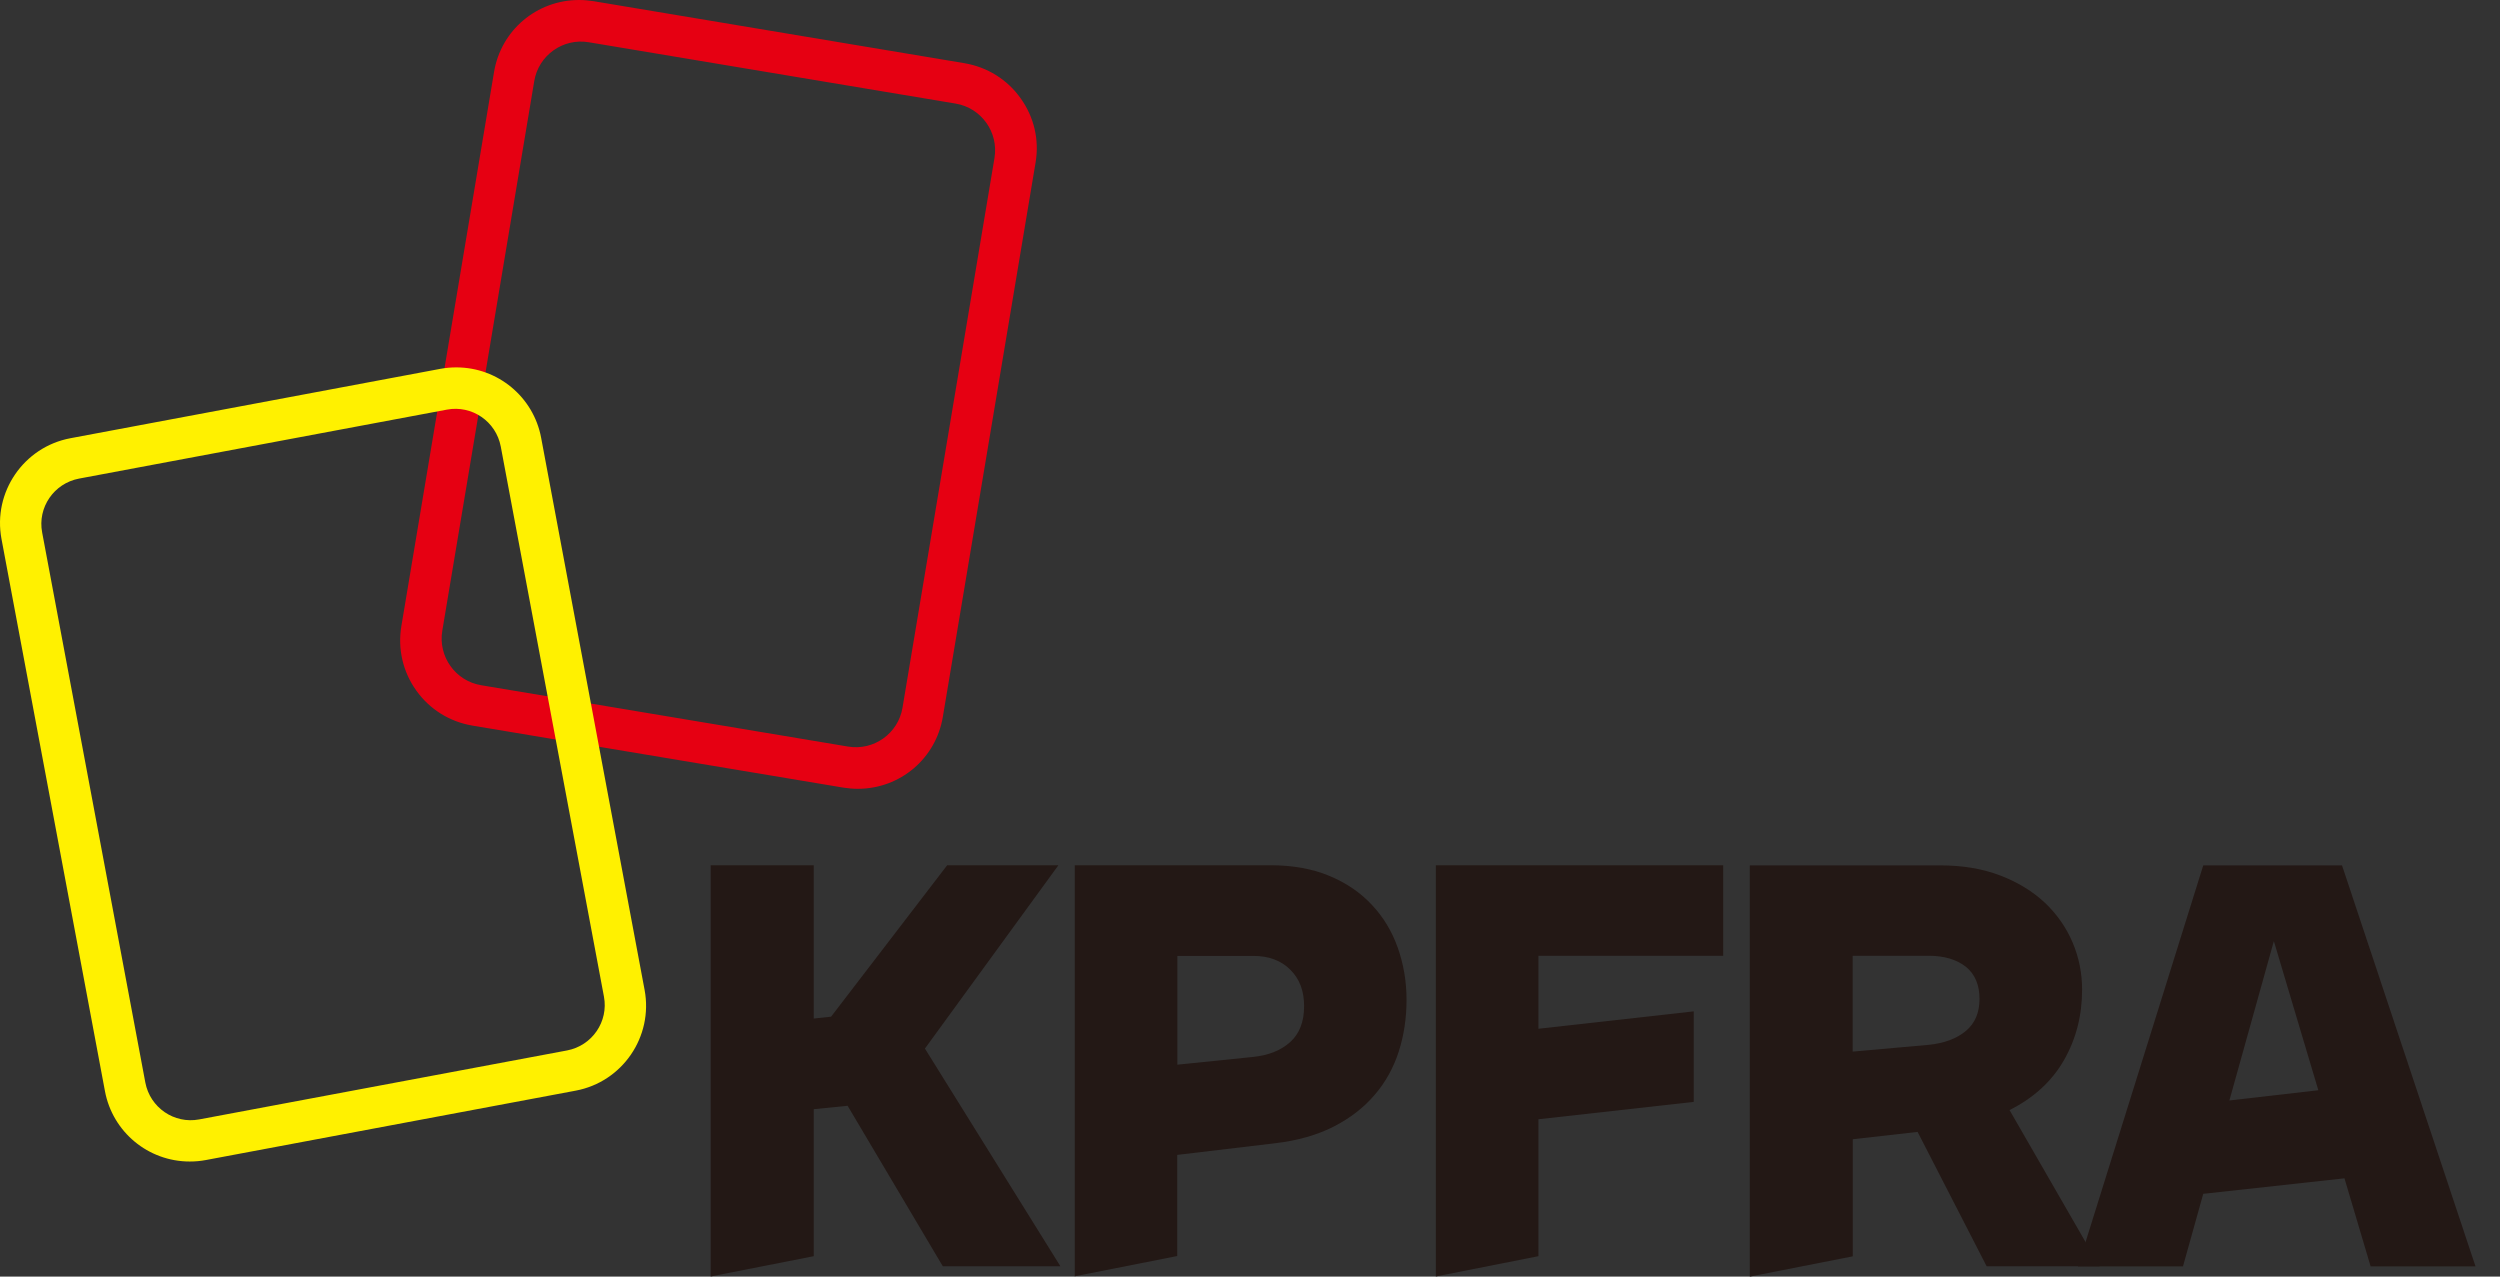 <svg width="94" height="48" viewBox="0 0 94 48" fill="none" xmlns="http://www.w3.org/2000/svg">
<rect x="0" y="0" width="94" height="48" fill="#333333" stroke="none"/>
<path d="M38.375 3.695C37.872 2.988 37.121 2.523 36.268 2.377L22.308 0.043C22.13 0.016 21.952 0 21.773 0C20.18 0 18.834 1.14 18.575 2.712L15.091 23.544C14.95 24.397 15.145 25.256 15.652 25.964C16.155 26.672 16.906 27.136 17.759 27.282L31.719 29.616C31.897 29.643 32.076 29.659 32.254 29.659C33.848 29.659 35.193 28.519 35.452 26.947L38.937 6.115C39.083 5.262 38.883 4.403 38.375 3.695ZM37.392 5.943L33.934 26.612C33.772 27.579 32.854 28.233 31.887 28.071L18.089 25.764C17.122 25.602 16.468 24.683 16.63 23.716L20.088 3.047C20.25 2.08 21.168 1.426 22.135 1.588L35.933 3.895C36.9 4.057 37.554 4.976 37.392 5.943Z" fill="#E60012"/>
<path d="M24.237 37.222L20.347 16.461C20.061 14.927 18.721 13.814 17.16 13.814C16.96 13.814 16.76 13.83 16.56 13.868L2.649 16.477C0.888 16.807 -0.274 18.509 0.056 20.264L3.946 41.026C4.232 42.56 5.572 43.673 7.133 43.673C7.333 43.673 7.533 43.657 7.733 43.619L21.644 41.009C23.405 40.68 24.566 38.978 24.237 37.222ZM21.32 39.497L7.49 42.09C6.55 42.268 5.642 41.647 5.464 40.701L1.585 20.021C1.406 19.081 2.028 18.174 2.973 17.995L16.803 15.402C17.743 15.224 18.651 15.845 18.829 16.791L22.708 37.471C22.886 38.411 22.265 39.318 21.32 39.497Z" fill="#FFF100"/>
<path d="M35.452 47.616L31.87 41.577L30.596 41.706V47.233L26.722 47.995V32.533H30.596V38.297L31.249 38.227L35.614 32.533H39.796L34.777 39.426L39.871 47.611H35.452V47.616Z" fill="#231815"/>
<path d="M40.411 47.995V32.533H47.759C48.607 32.533 49.352 32.668 49.984 32.933C50.622 33.197 51.157 33.565 51.584 34.024C52.016 34.483 52.34 35.023 52.556 35.634C52.772 36.245 52.886 36.898 52.886 37.59C52.886 38.281 52.788 38.929 52.594 39.535C52.399 40.14 52.102 40.685 51.692 41.161C51.286 41.641 50.768 42.041 50.147 42.36C49.52 42.679 48.785 42.889 47.937 42.987L44.263 43.424V47.227L40.406 47.989L40.411 47.995ZM47.121 39.74C47.705 39.68 48.169 39.491 48.515 39.178C48.861 38.865 49.034 38.416 49.034 37.833C49.034 37.249 48.861 36.806 48.515 36.461C48.169 36.115 47.705 35.942 47.121 35.942H44.269V40.032L47.121 39.74Z" fill="#231815"/>
<path d="M57.845 42.084V47.233L53.988 47.995V32.533H64.792V35.937H57.845V38.681L63.685 38.027V41.431L57.845 42.084Z" fill="#231815"/>
<path d="M74.7 47.616L72.102 42.56L69.665 42.835V47.238L65.792 48V32.538H72.955C73.804 32.538 74.56 32.668 75.219 32.922C75.878 33.176 76.44 33.522 76.894 33.949C77.347 34.381 77.693 34.878 77.931 35.44C78.169 36.001 78.287 36.596 78.287 37.212C78.287 38.184 78.061 39.065 77.607 39.859C77.153 40.653 76.472 41.279 75.559 41.739L78.941 47.611H74.706L74.7 47.616ZM72.518 39.286C73.101 39.227 73.566 39.054 73.912 38.767C74.257 38.481 74.43 38.081 74.43 37.557C74.43 37.033 74.257 36.623 73.912 36.347C73.566 36.077 73.101 35.937 72.518 35.937H69.66V39.54L72.518 39.286Z" fill="#231815"/>
<path d="M89.135 47.616L88.152 44.305L82.842 44.888L82.08 47.616H78.131L82.842 32.538H88.06L93.079 47.616H89.13H89.135ZM85.5 35.375L83.825 41.377L87.169 40.993L85.494 35.375H85.5Z" fill="#231815"/>
</svg>
